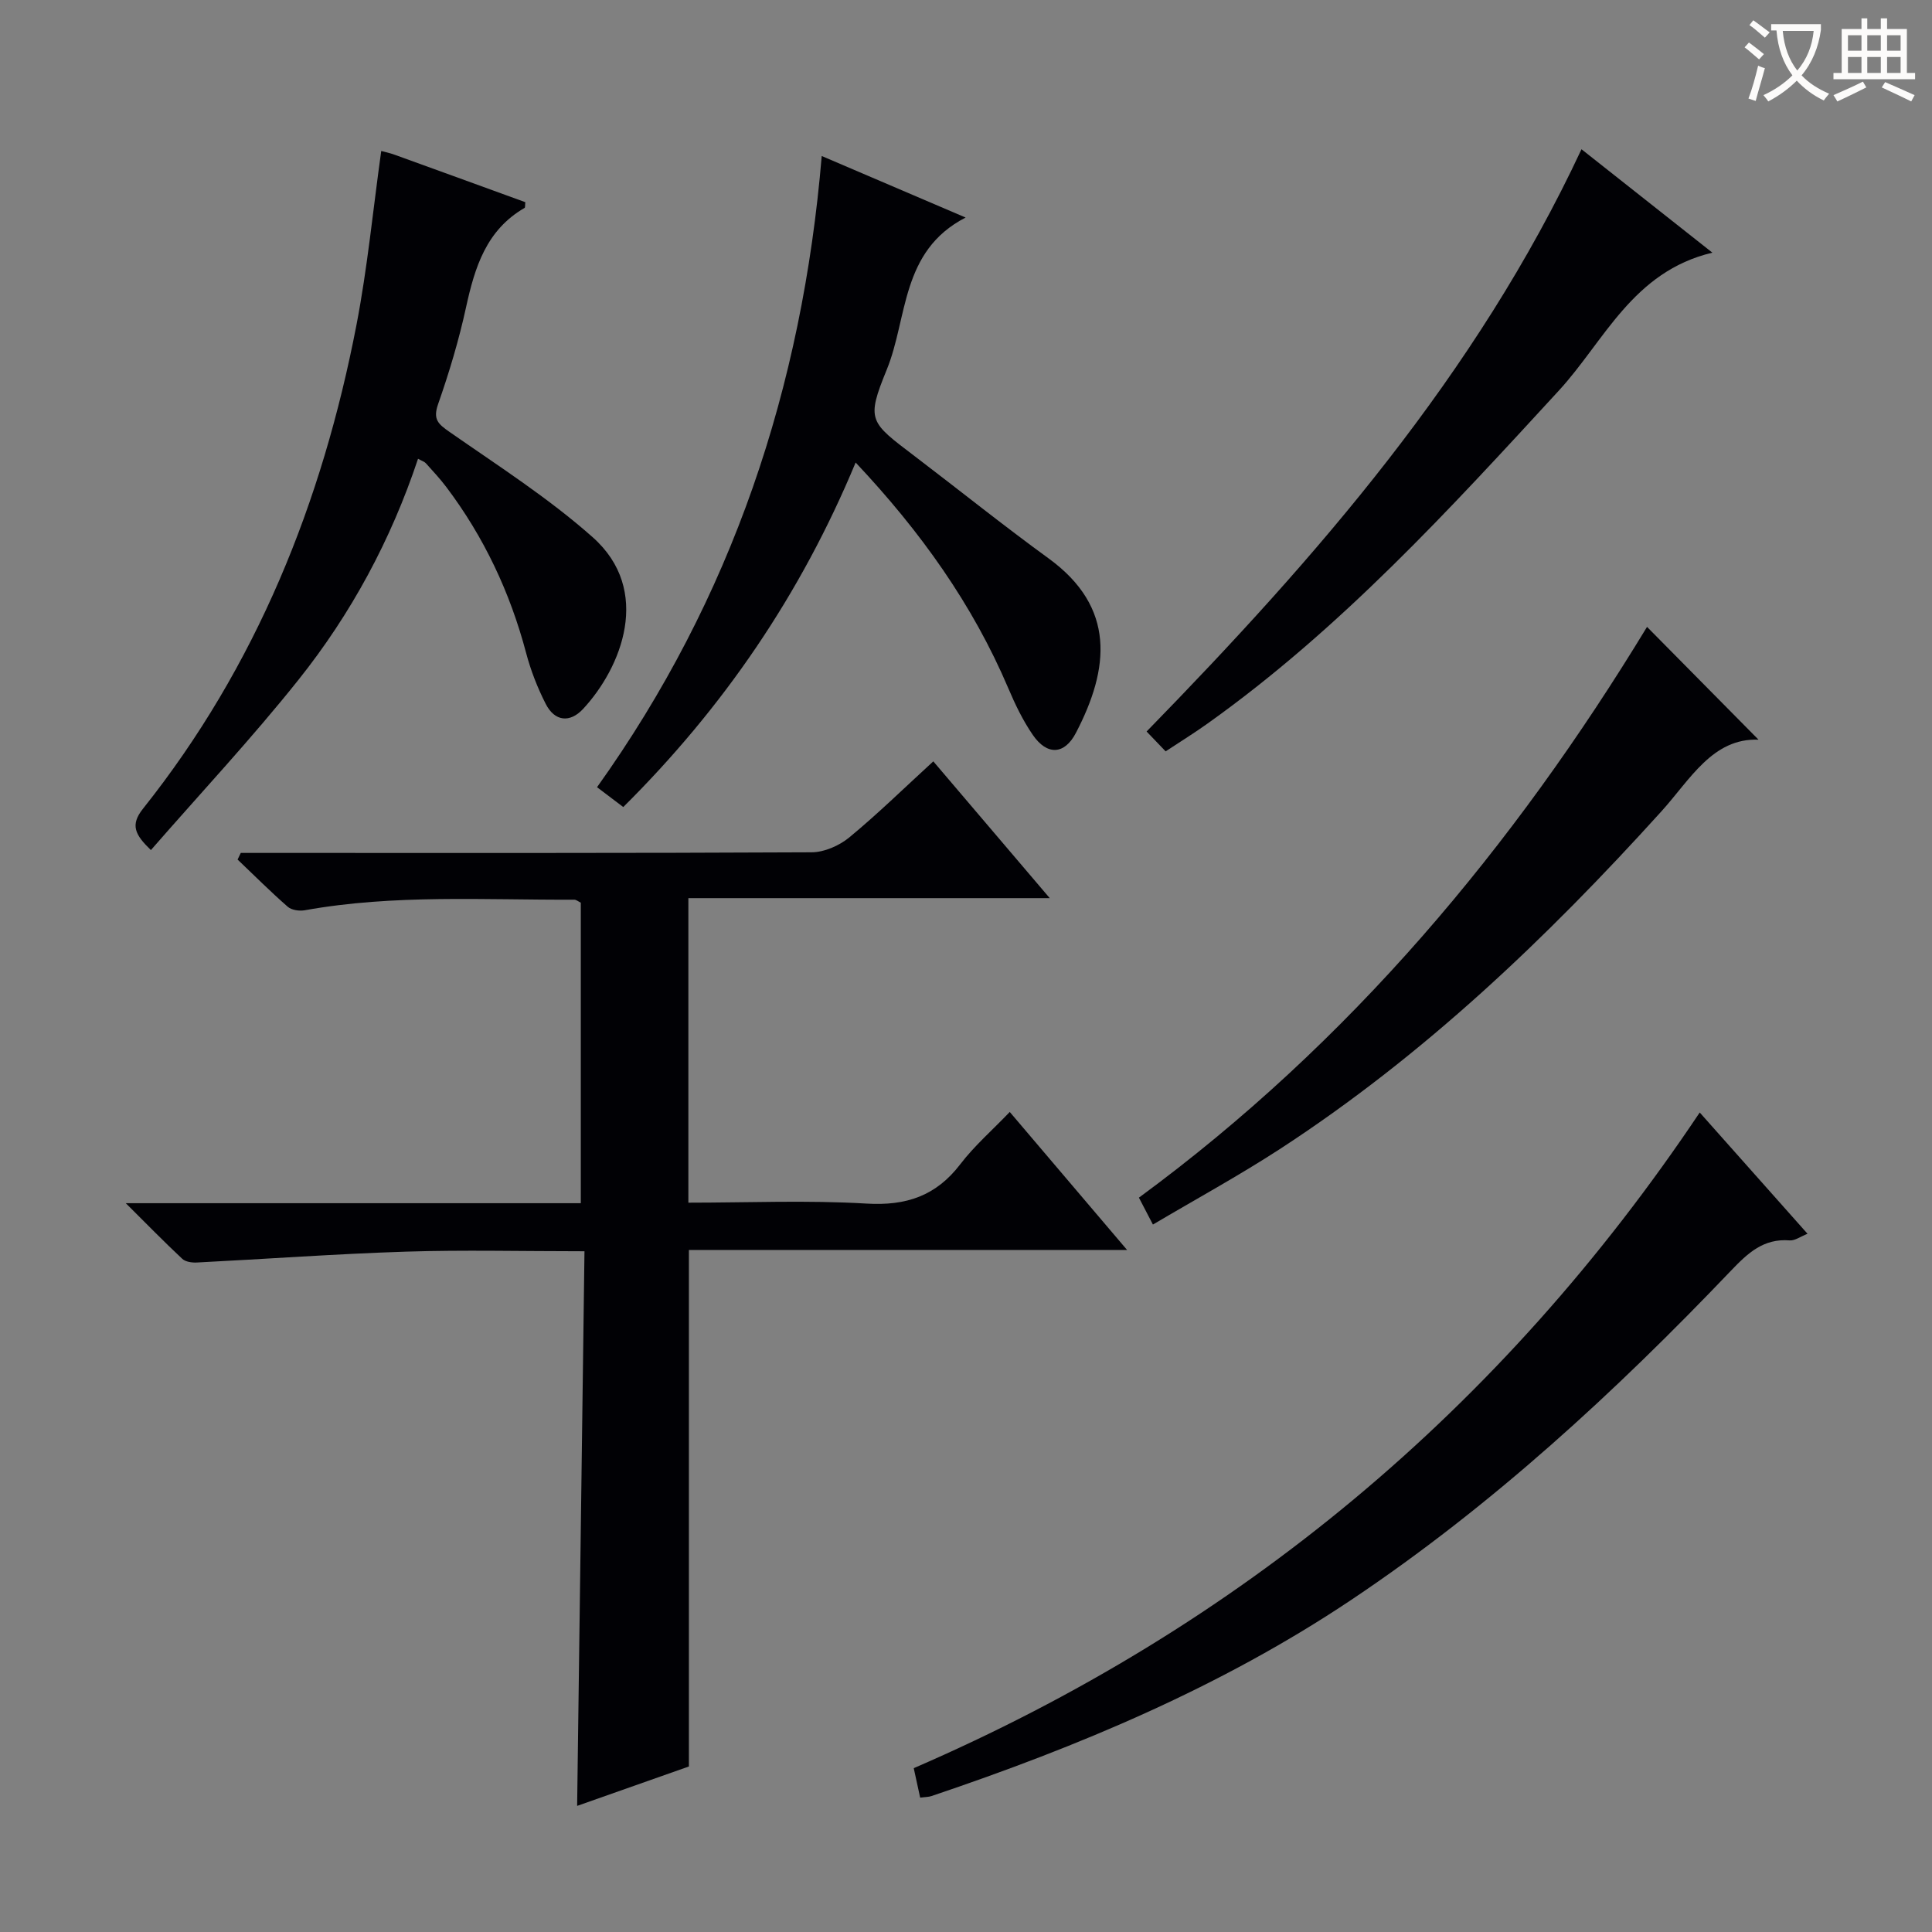 <svg enable-background="new 0 0 400 400" viewBox="0 0 400 400" xmlns="http://www.w3.org/2000/svg"><rect x="0" y="0" width="400" height="400" fill="#808080" stroke="none"/><g fill="#010105"><path d="m26.04 249.11h94.21c0-20.99 0-41.57 0-62.22-.51-.24-.93-.62-1.36-.62-18.62.08-37.29-1.14-55.79 2.19-1.12.2-2.73-.03-3.52-.72-3.58-3.13-6.95-6.5-10.39-9.78.22-.46.44-.91.66-1.37h5.71c37.49 0 74.98.06 112.47-.13 2.63-.01 5.72-1.37 7.79-3.07 5.89-4.86 11.36-10.22 17.41-15.76 7.94 9.33 15.73 18.49 24.11 28.32-25.32 0-49.85 0-74.82 0v63.05c12.34 0 24.66-.54 36.89.19 8.21.49 14.38-1.58 19.4-8.14 2.9-3.8 6.58-7 10.25-10.83 8.21 9.66 15.94 18.74 24.29 28.57-30.67 0-60.63 0-90.72 0v106.94c-7.37 2.6-15.26 5.38-23.14 8.16.51-38.37 1.01-76.4 1.52-114.83-13.05 0-25.03-.3-36.99.08-14.43.46-28.85 1.52-43.28 2.25-1 .05-2.34-.14-3-.76-3.73-3.48-7.29-7.14-11.7-11.52z"/><path d="m78.93 31.26c.63.17 1.75.4 2.81.79 9.03 3.26 18.06 6.55 27.02 9.81-.07.63 0 1.1-.16 1.19-7.93 4.58-10.3 12.29-12.11 20.57-1.48 6.79-3.49 13.5-5.79 20.06-1.11 3.19.04 4.12 2.42 5.78 10.04 7 20.45 13.66 29.57 21.75 12.44 11.03 5.96 27.05-1.98 35.58-2.71 2.91-5.86 2.6-7.72-1.05-1.71-3.35-3.11-6.94-4.07-10.58-3.32-12.52-8.72-23.99-16.52-34.33-1.3-1.72-2.78-3.31-4.23-4.92-.3-.33-.81-.47-1.62-.93-5.6 16.81-13.86 32.11-24.75 45.76-9.61 12.06-20.18 23.36-30.56 35.26-3.27-3.16-4.34-5.17-1.64-8.56 23.49-29.49 37.11-63.44 44.2-100.15 2.28-11.83 3.43-23.89 5.13-36.03z"/><path d="m351.91 230.33c7.67 8.63 14.81 16.66 22.32 25.11-1.47.58-2.61 1.45-3.68 1.37-5.43-.43-8.65 2.59-12.16 6.26-24.06 25.2-49.6 48.75-78.66 68.19-26.87 17.97-56.38 30.32-86.86 40.59-.61.21-1.3.19-2.36.33-.45-2.05-.88-4.04-1.33-6.1 67.52-29.21 121.64-74.35 162.73-135.75z"/><path d="m177.15 95.76c-11.37 27.34-27.37 50.73-48.11 71.33-1.84-1.39-3.51-2.65-5.43-4.11 27.95-39.12 42.49-82.69 46.52-130.68 9.93 4.25 19.43 8.31 29.79 12.74-13.49 6.95-11.94 20.76-16.33 31.5-4.31 10.54-3.53 10.82 5.75 17.88 9.27 7.05 18.35 14.35 27.76 21.19 13.93 10.13 12.62 22.78 5.66 36.12-2.39 4.59-6 4.68-8.92.44-2.05-2.98-3.66-6.32-5.08-9.67-7.39-17.36-18.13-32.42-31.61-46.74z"/><path d="m238.7 253.53c-1.15-2.22-1.97-3.8-2.9-5.57 43.75-32.13 77.63-72.77 105.2-118.17 7.82 7.92 15.56 15.75 23.08 23.35-9.52-.36-14.13 8.24-20.11 14.85-23.75 26.25-49.23 50.55-79.02 69.93-8.47 5.5-17.36 10.35-26.25 15.61z"/><path d="m241.33 155.56c-1.45-1.51-2.48-2.58-3.94-4.11 35.28-36.16 68.23-73.89 90.04-120.55 8.88 7.02 17.61 13.92 27.1 21.41-16.51 3.92-22.36 18.3-31.78 28.55-22.67 24.66-45.23 49.33-72.68 68.9-2.69 1.93-5.51 3.67-8.74 5.8z"/></g><path d="m362.1 8.8c1.1.8 2.1 1.6 3.1 2.4l-1 1.1c-1.3-1.1-2.3-2-3-2.5zm1.9 4.8c.5.2.9.4 1.4.5-.6 2.3-1.3 4.5-1.9 6.8l-1.5-.5c.8-2.1 1.4-4.3 2-6.8zm-1-9.4c1.3.9 2.4 1.8 3.4 2.5l-1 1.1c-1.4-1.2-2.4-2.1-3.2-2.6zm3.7 2.2v-1.4h10.3v1.2c-.5 3.6-1.8 6.8-4 9.4 1.5 1.6 3.4 2.8 5.7 3.8-.3.4-.7.8-1.1 1.4-2.3-1.1-4.1-2.5-5.6-4.1-1.6 1.6-3.6 3.1-5.9 4.3-.3-.5-.7-.9-1-1.3 2.4-1.1 4.4-2.5 6-4.1-1.9-2.5-3-5.6-3.3-9.3h-1.1zm8.8 0h-6.4c.3 3.3 1.3 6 3 8.2 2-2.3 3.1-5.1 3.4-8.2z" fill="#fcfbfa"/><path d="m385.3 3.8h1.3v2.2h2.8v-2.2h1.3v2.2h4.1v9.1h1.7v1.3h-16.9v-1.3h1.7v-9.1h4.1v-2.2zm.4 13.1.7 1.2c-1.8.9-3.8 1.9-6 2.9-.2-.4-.5-.8-.8-1.3 2.3-1 4.3-1.9 6.1-2.8zm-3.1-6.4h2.8v-3.2h-2.8zm0 4.6h2.8v-3.3h-2.8zm4-4.6h2.8v-3.2h-2.8zm0 4.6h2.8v-3.3h-2.8zm3.7 1.9c2.1.9 4.1 1.8 6.1 2.7l-.7 1.3c-2.2-1.1-4.2-2-6.1-2.9zm3.2-9.7h-2.8v3.2h2.8zm-2.8 7.8h2.8v-3.3h-2.8z" fill="#fcfbfa"/></svg>